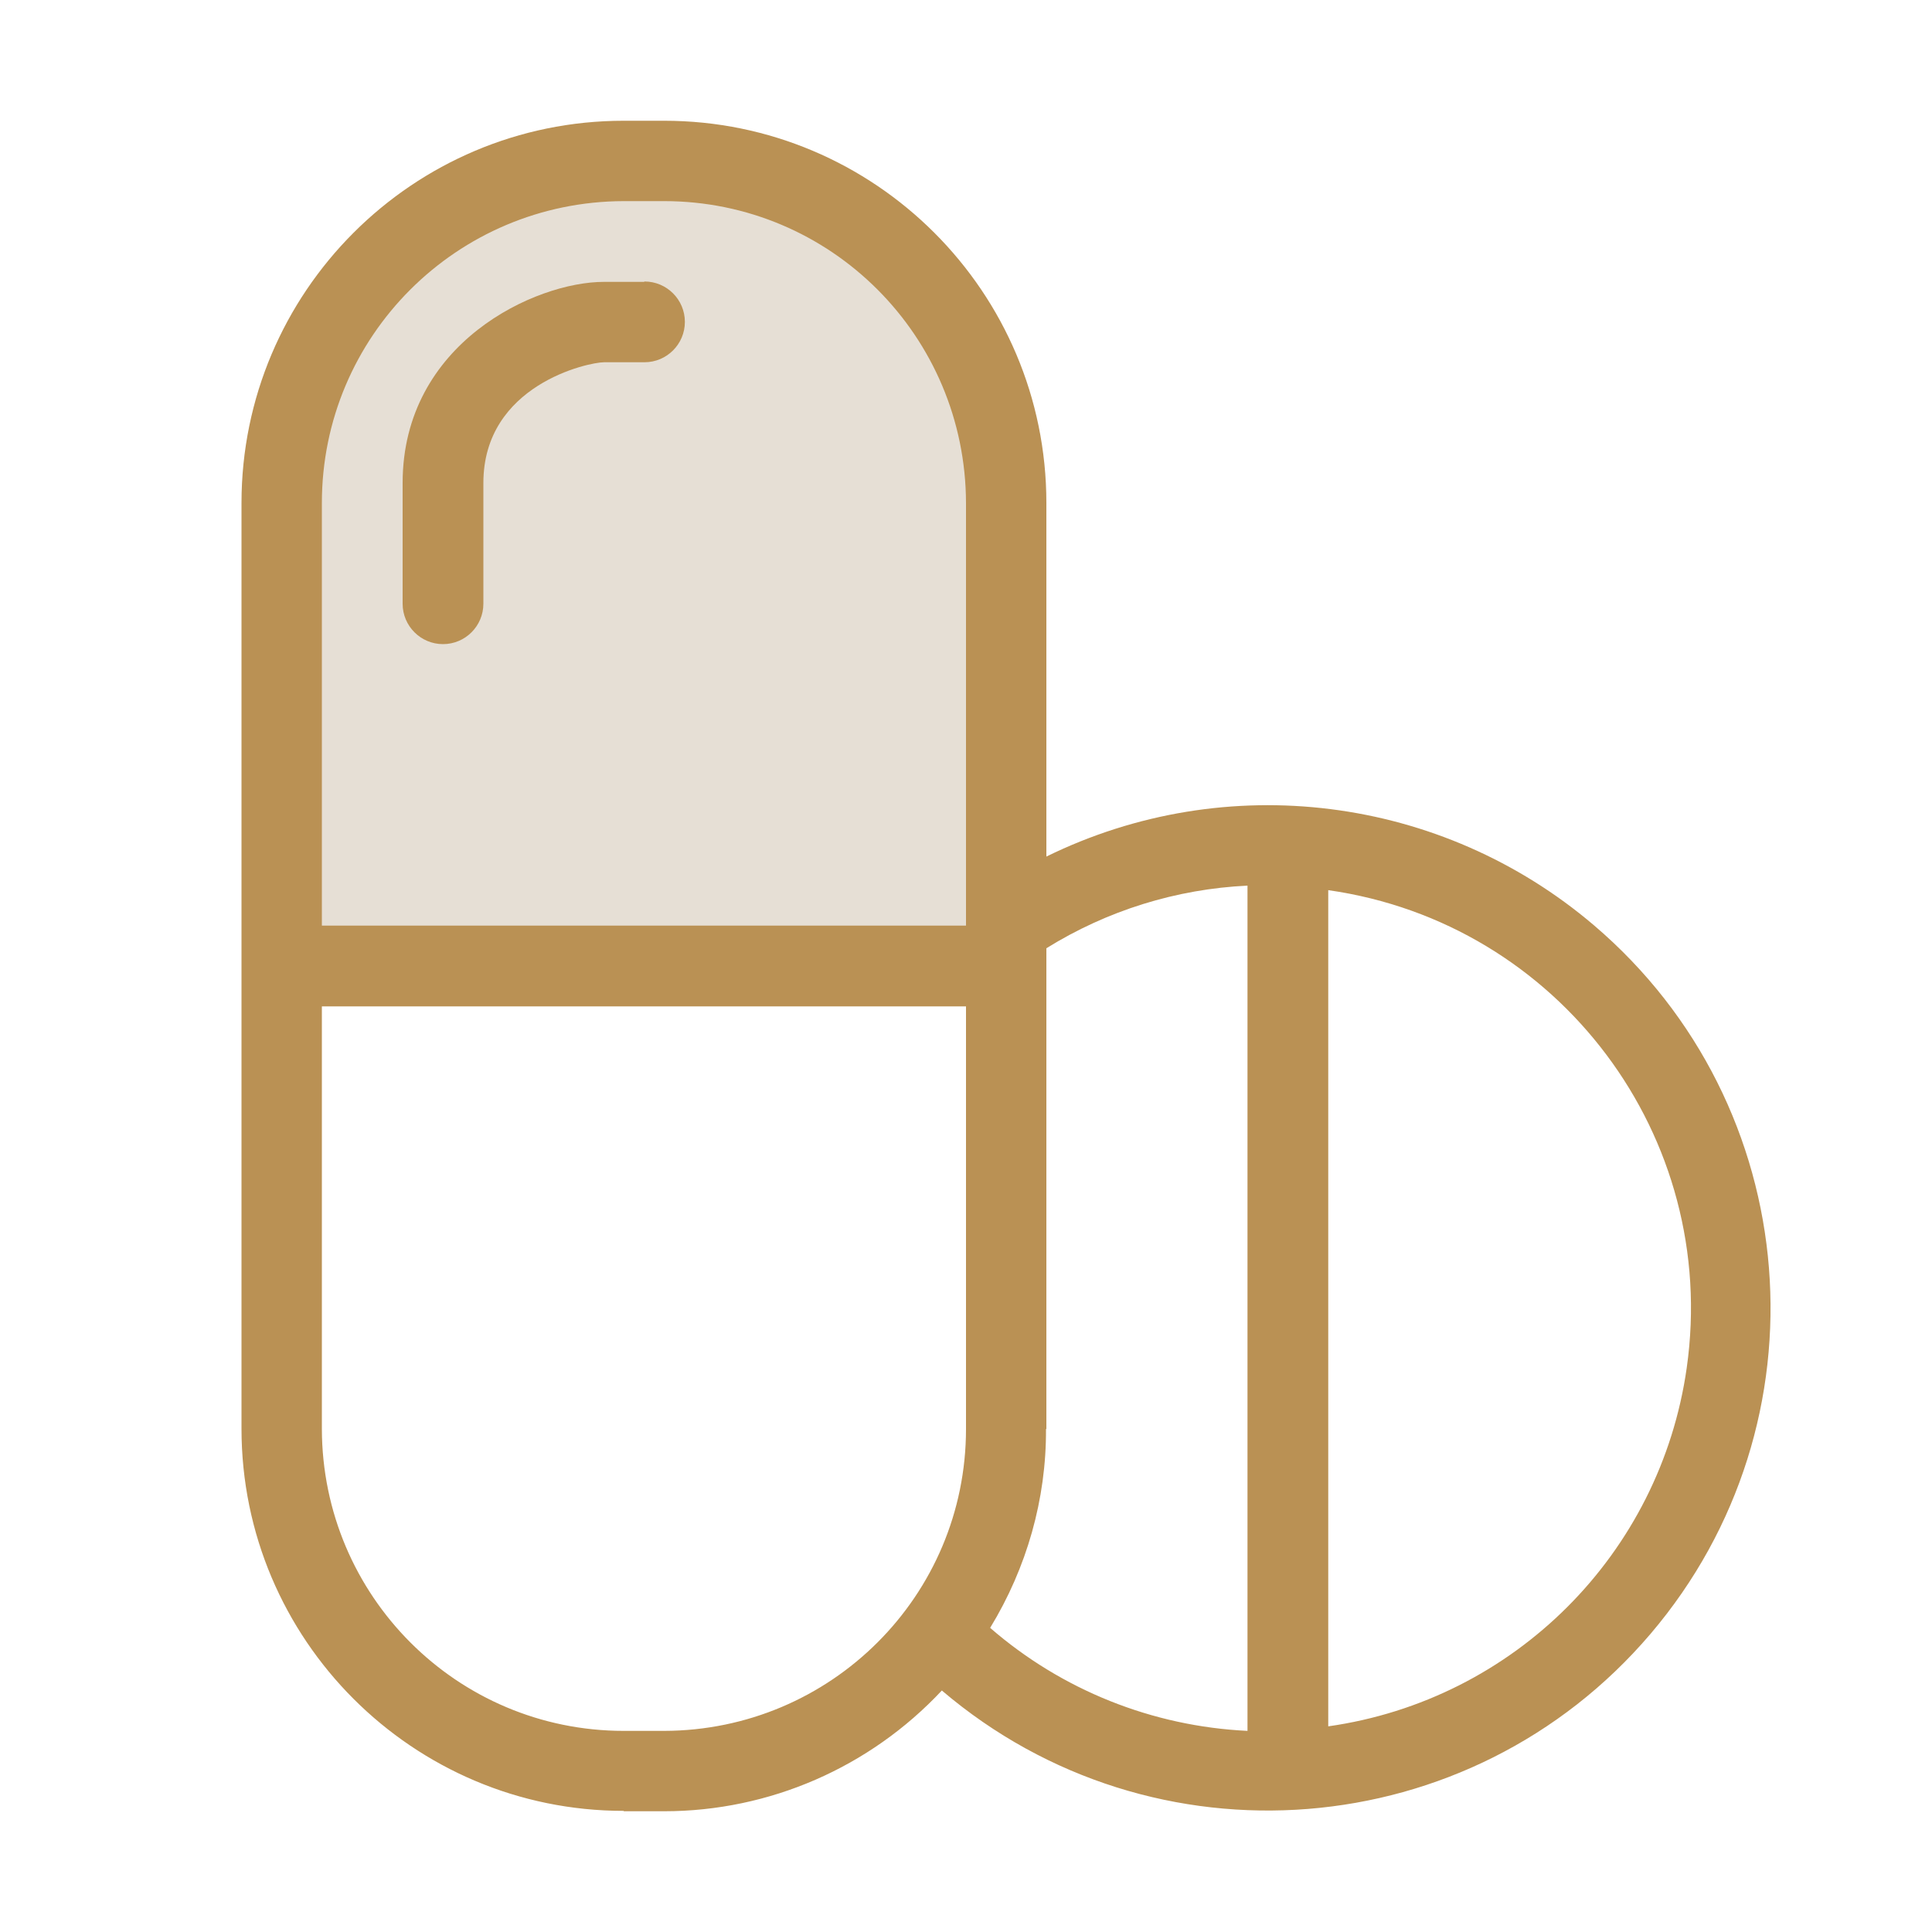 <?xml version="1.0" encoding="UTF-8"?>
<svg id="icons" xmlns="http://www.w3.org/2000/svg" version="1.1" viewBox="0 0 512 512">
  <!-- Generator: Adobe Illustrator 29.3.1, SVG Export Plug-In . SVG Version: 2.1.0 Build 151)  -->
  <defs>
    <style>
      .st0 {
        fill: #ba9154;
      }

      .st1 {
        fill: #e6dfd5;
      }
    </style>
  </defs>
  <path class="st1" d="M169.4,40.2h0c53.5,0,96.9,43.4,96.9,96.9v113.7H72.4v-113.7c0-53.5,43.4-96.9,96.9-96.9Z"/>
  <path class="st0" d="M165.3,480h10.7c27.9,0,54.5-11.6,73.6-32,56,47.7,140.1,41,187.8-15,47.7-56,41-140.1-15-187.8-40.4-34.4-97.4-41.6-145.1-18.2v-93.7c0-55.9-45.4-101.3-101.3-101.3h-10.7c-55.9,0-101.3,45.4-101.3,101.3v245.3c0,55.9,45.4,101.3,101.3,101.3ZM352,235.9c61.2,8.7,103.7,65.4,95,126.6-7,49.3-45.7,88-95,95v-221.5ZM277.3,378.7v-127.4c16.1-10,34.4-15.7,53.3-16.6v224c-25.2-1.2-49.2-10.8-68.2-27.3,9.7-15.9,14.9-34.1,14.8-52.7ZM85.3,133.3c0-44.2,35.8-79.9,80-80h10.7c44.2,0,79.9,35.8,80,80v112H85.3v-112ZM85.3,266.7h170.7v112c0,44.2-35.8,79.9-80,80h-10.7c-44.2,0-79.9-35.8-80-80v-112Z"/>
  <path class="st0" d="M170.7,74.7h-10.7c-18,0-53.3,16.1-53.3,53.3v32c0,5.9,4.8,10.7,10.7,10.7s10.7-4.8,10.7-10.7v-32c0-26,27.8-32,32-32h10.7c5.9,0,10.7-4.8,10.7-10.7s-4.8-10.7-10.7-10.7Z"/>
</svg>
